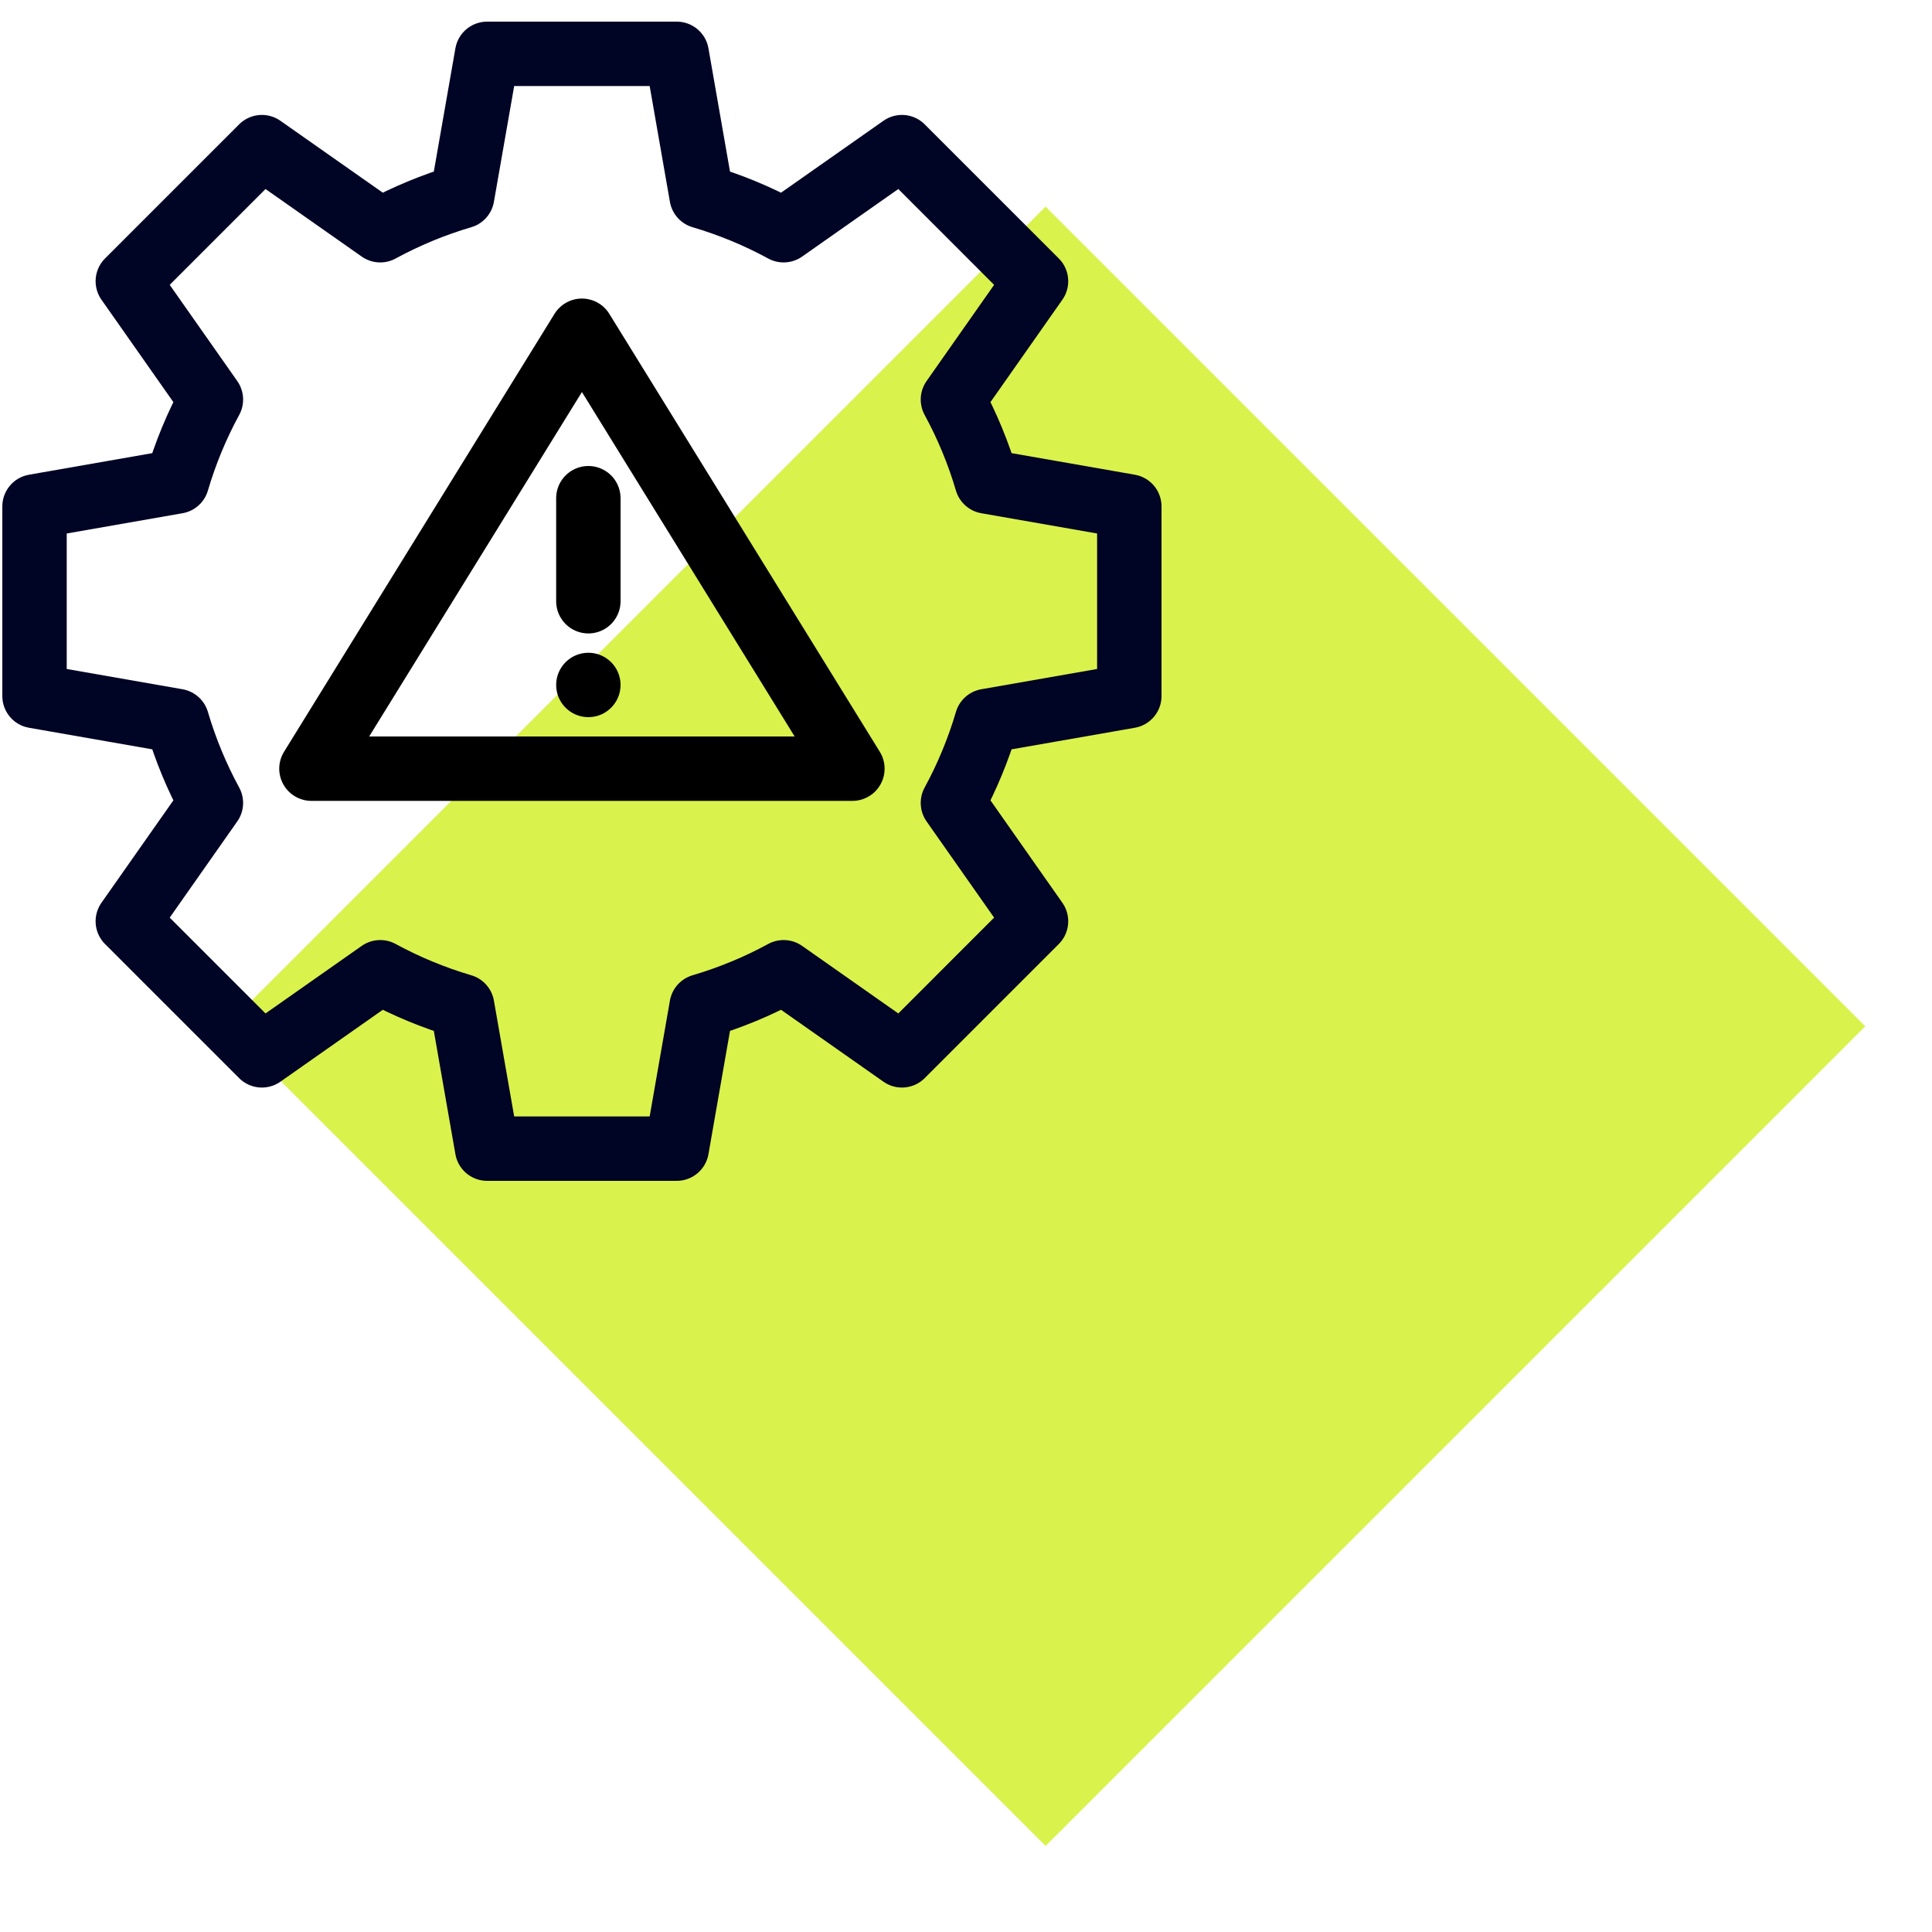 <?xml version="1.0" encoding="UTF-8"?>
<svg width="150px" height="150px" viewBox="0 0 150 150" version="1.1" xmlns="http://www.w3.org/2000/svg" xmlns:xlink="http://www.w3.org/1999/xlink">
    <title>about-3</title>
    <g id="about-3" stroke="none" stroke-width="1" fill="none" fill-rule="evenodd">
        <g id="Item-3" transform="translate(5.18, 6.68)">
            <polygon id="Fill-668" fill="#DAF24C" transform="translate(76, 73) rotate(-315) translate(-76, -73) " points="31 118 121 118 121 28 31 28"></polygon>
            <g id="Group-19">
                <path d="M47.361,-2.5 L49.295,8.562 C51.524,9.219 53.656,10.105 55.659,11.195 L55.659,11.195 L64.847,4.743 L75.256,15.153 L68.805,24.341 C69.895,26.344 70.781,28.475 71.438,30.704 L71.438,30.704 L82.5,32.64 L82.5,47.36 L71.438,49.296 C70.781,51.525 69.895,53.656 68.805,55.659 L68.805,55.659 L75.256,64.847 L64.847,75.257 L55.659,68.805 C53.656,69.895 51.524,70.781 49.295,71.438 L49.295,71.438 L47.361,82.5 L32.64,82.5 L30.704,71.438 C28.475,70.781 26.344,69.895 24.341,68.805 L24.341,68.805 L15.153,75.257 L4.743,64.847 L11.195,55.659 C10.105,53.656 9.219,51.525 8.562,49.296 L8.562,49.296 L-2.5,47.36 L-2.5,32.64 L8.562,30.704 C9.219,28.475 10.105,26.344 11.195,24.341 L11.195,24.341 L4.743,15.153 L15.153,4.743 L24.341,11.195 C26.344,10.105 28.475,9.219 30.704,8.562 L30.704,8.562 L32.64,-2.5 L47.361,-2.5 Z" id="Stroke-7" stroke="#000425" stroke-width="5" stroke-linecap="round" stroke-linejoin="round"></path>
                <g id="Group-9" transform="translate(19, 19)">
                    <polygon id="Path-13" stroke="#000000" stroke-width="5" stroke-linecap="round" stroke-linejoin="round" points="0 34 21 0 42 34"></polygon>
                    <g id="Group-5" transform="translate(19, 13)">
                        <line x1="2.5" y1="0" x2="2.5" y2="8" id="Path-14" stroke="#000000" stroke-width="5" stroke-linecap="round" stroke-linejoin="round"></line>
                        <circle id="Oval" fill="#000000" cx="2.5" cy="14.5" r="2.5"></circle>
                    </g>
                </g>
            </g>
        </g>
    </g>
</svg>